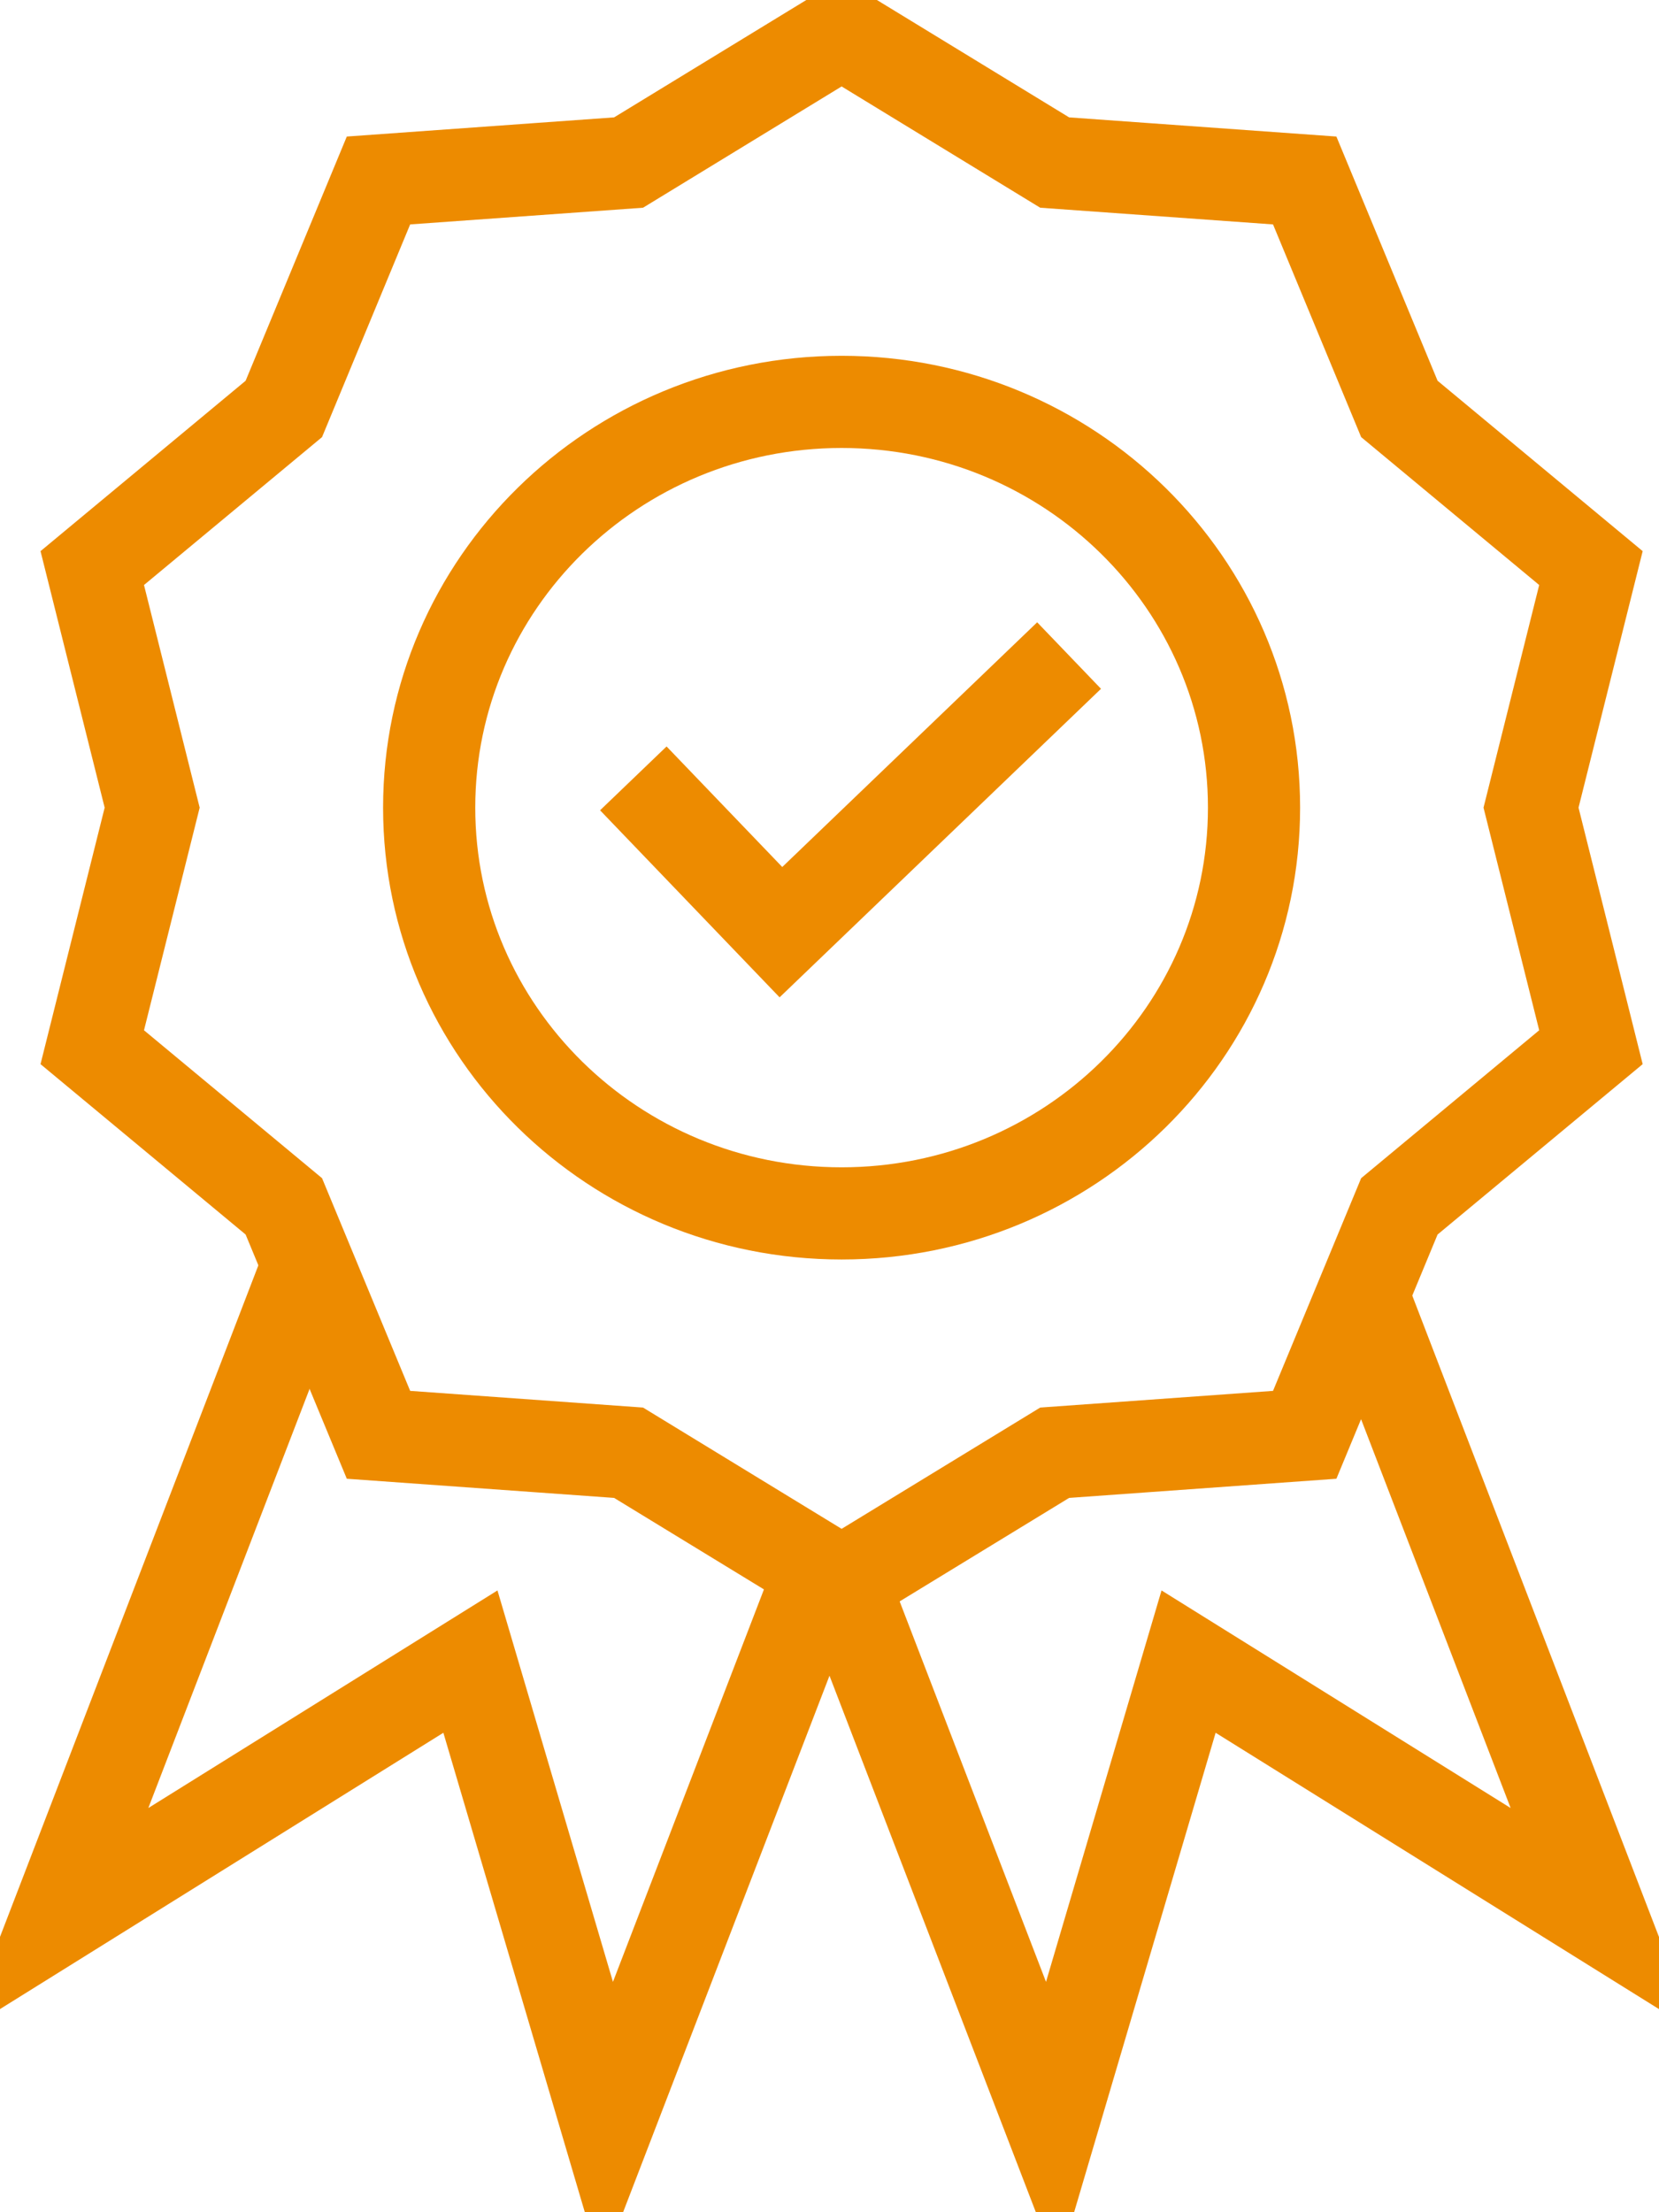 <?xml version="1.0" encoding="UTF-8"?>
<svg xmlns="http://www.w3.org/2000/svg" width="36" height="48" viewBox="0 0 36 48" fill="none">
  <path d="M18.263 26.328C23.206 26.328 27.212 22.387 27.212 17.524C27.212 12.662 23.206 8.72 18.263 8.72C13.32 8.72 9.313 12.662 9.313 17.524C9.313 22.387 13.32 26.328 18.263 26.328Z" stroke="#ED8B00" stroke-width="2" stroke-miterlimit="10"></path>
  <path d="M18.263 0.704L22.886 3.527L28.312 3.916L30.366 8.873L34.523 12.326L33.223 17.524L34.523 22.722L30.366 26.175L28.312 31.132L22.886 31.521L18.263 34.344L13.64 31.521L8.213 31.132L6.159 26.175L2.002 22.722L3.302 17.524L2.002 12.326L6.159 8.873L8.213 3.916L13.64 3.527L18.263 0.704Z" stroke="#ED8B00" stroke-width="2" stroke-miterlimit="10"></path>
  <path d="M13.743 16.889L16.946 20.226L23.199 14.224" stroke="#ED8B00" stroke-width="2" stroke-miterlimit="10"></path>
  <path d="M29.617 28.221L34.786 41.658L25.792 36.053L22.823 46.112L18.29 34.328" stroke="#ED8B00" stroke-width="2" stroke-miterlimit="10"></path>
  <path d="M6.684 27.439L1.213 41.658L10.208 36.053L13.176 46.112L17.871 33.909" stroke="#ED8B00" stroke-width="2" stroke-miterlimit="10"></path>
</svg>
